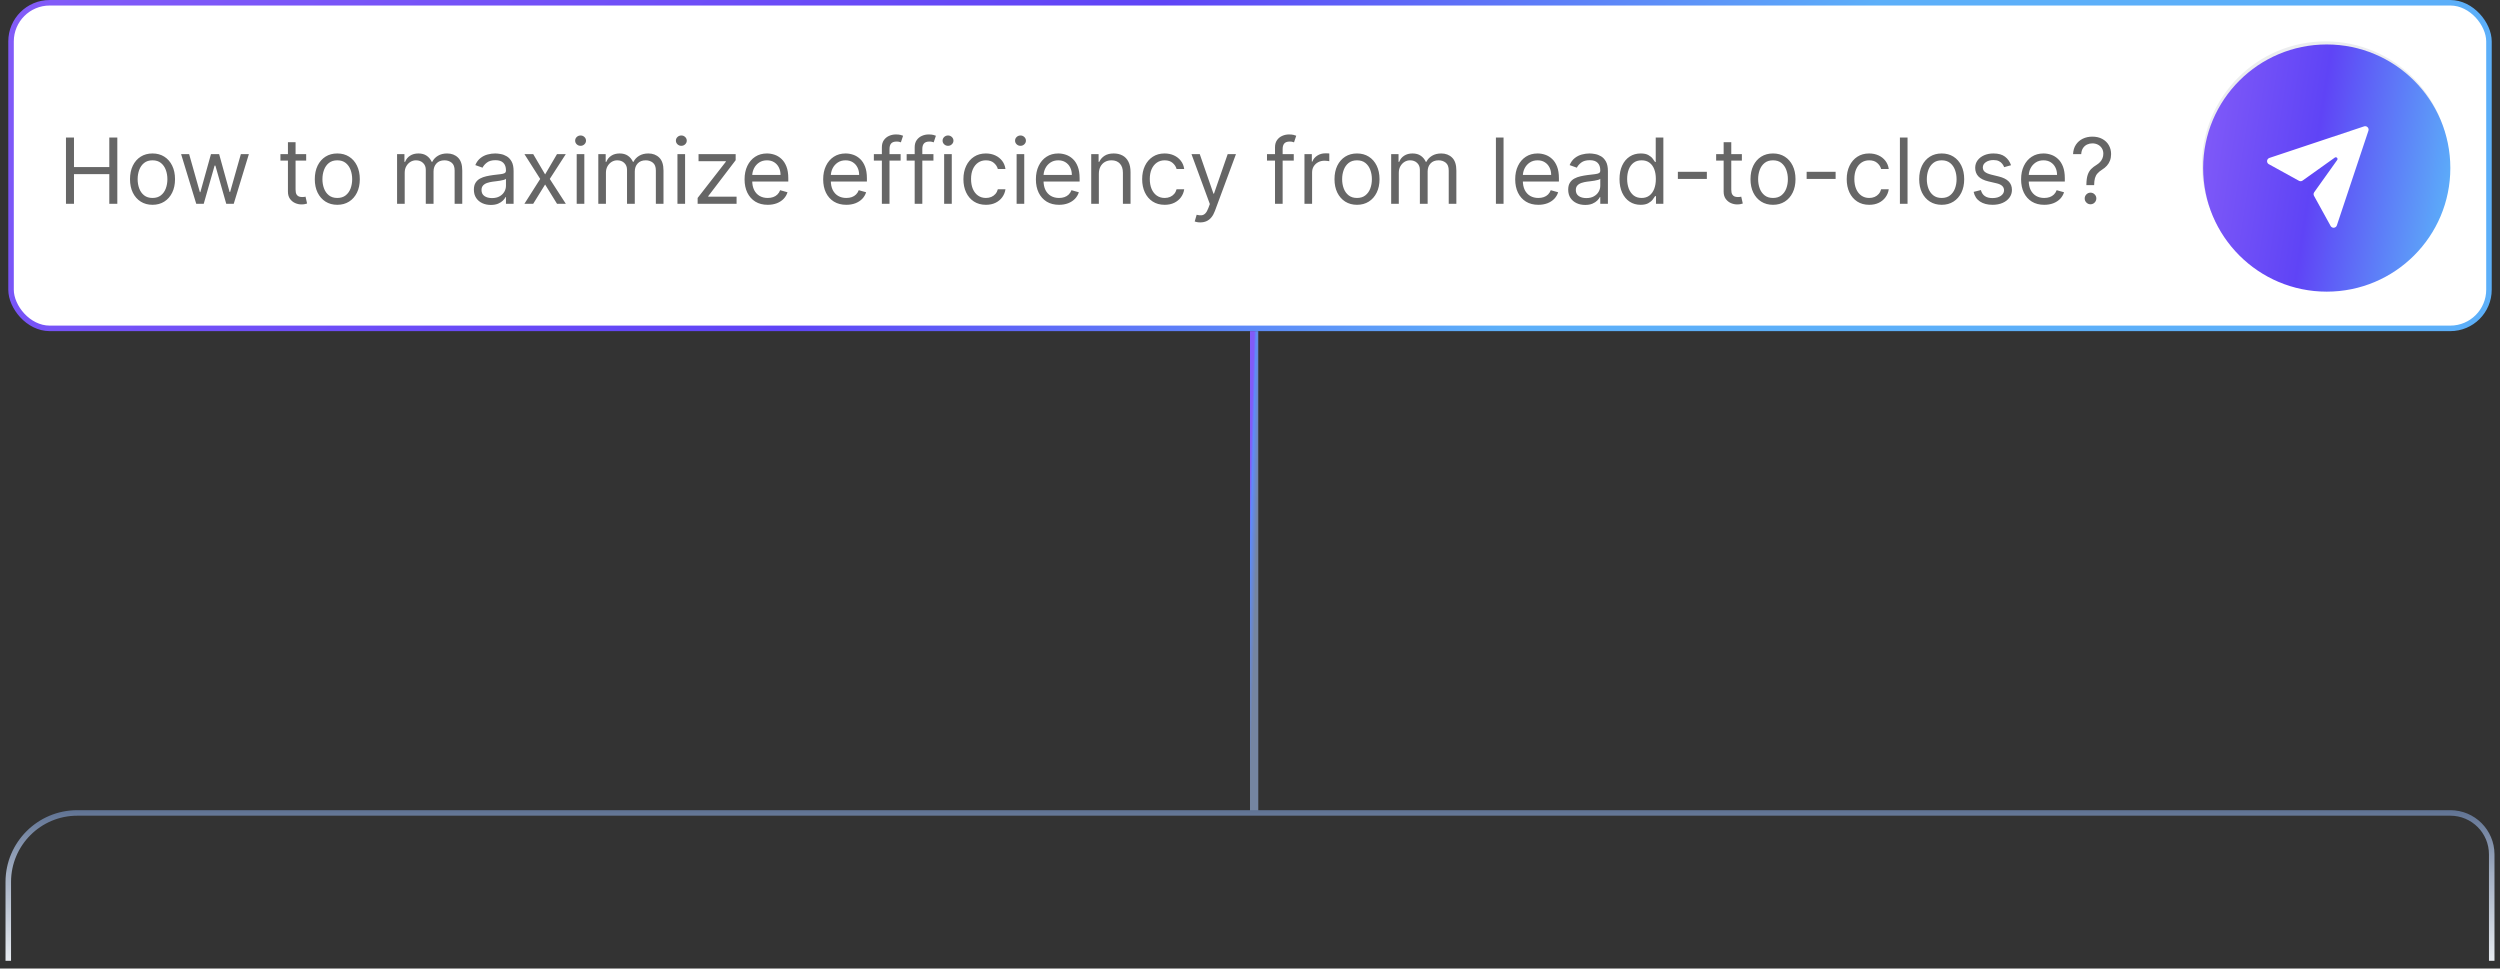 <svg xmlns="http://www.w3.org/2000/svg" width="302" height="117" viewBox="0 0 302 117" fill="none"><rect x="0" y="0" width="302" height="117" fill="#333333" stroke="none"/><rect x="1.334" y="0.334" width="299.333" height="39.333" rx="4.671" fill="white" stroke="url(#paint0_linear_552_1366)" stroke-width="0.667"></rect><path d="M7.969 24.616V16.616H8.938V20.178H13.203V16.616H14.172V24.616H13.203V21.038H8.938V24.616H7.969ZM18.424 24.741C17.882 24.741 17.407 24.612 16.998 24.354C16.592 24.096 16.274 23.735 16.045 23.272C15.818 22.808 15.705 22.267 15.705 21.647C15.705 21.022 15.818 20.476 16.045 20.01C16.274 19.544 16.592 19.182 16.998 18.924C17.407 18.666 17.882 18.538 18.424 18.538C18.965 18.538 19.439 18.666 19.846 18.924C20.255 19.182 20.572 19.544 20.799 20.01C21.028 20.476 21.143 21.022 21.143 21.647C21.143 22.267 21.028 22.808 20.799 23.272C20.572 23.735 20.255 24.096 19.846 24.354C19.439 24.612 18.965 24.741 18.424 24.741ZM18.424 23.913C18.835 23.913 19.174 23.807 19.439 23.596C19.705 23.385 19.902 23.108 20.029 22.764C20.157 22.42 20.221 22.048 20.221 21.647C20.221 21.246 20.157 20.872 20.029 20.526C19.902 20.18 19.705 19.9 19.439 19.686C19.174 19.473 18.835 19.366 18.424 19.366C18.012 19.366 17.674 19.473 17.408 19.686C17.143 19.9 16.946 20.18 16.818 20.526C16.691 20.872 16.627 21.246 16.627 21.647C16.627 22.048 16.691 22.42 16.818 22.764C16.946 23.108 17.143 23.385 17.408 23.596C17.674 23.807 18.012 23.913 18.424 23.913ZM23.705 24.616L21.877 18.616H22.846L24.143 23.209H24.205L25.486 18.616H26.471L27.736 23.194H27.799L29.096 18.616H30.064L28.236 24.616H27.33L26.018 20.006H25.924L24.611 24.616H23.705ZM36.986 18.616V19.397H33.877V18.616H36.986ZM34.783 17.178H35.705V22.897C35.705 23.157 35.743 23.353 35.818 23.483C35.897 23.61 35.995 23.697 36.115 23.741C36.238 23.782 36.367 23.803 36.502 23.803C36.603 23.803 36.687 23.798 36.752 23.788C36.817 23.775 36.869 23.764 36.908 23.756L37.096 24.584C37.033 24.608 36.946 24.631 36.834 24.655C36.722 24.681 36.58 24.694 36.408 24.694C36.148 24.694 35.893 24.638 35.643 24.526C35.395 24.414 35.19 24.243 35.025 24.014C34.864 23.785 34.783 23.496 34.783 23.147V17.178ZM40.746 24.741C40.204 24.741 39.729 24.612 39.32 24.354C38.914 24.096 38.596 23.735 38.367 23.272C38.141 22.808 38.027 22.267 38.027 21.647C38.027 21.022 38.141 20.476 38.367 20.01C38.596 19.544 38.914 19.182 39.32 18.924C39.729 18.666 40.204 18.538 40.746 18.538C41.288 18.538 41.762 18.666 42.168 18.924C42.577 19.182 42.895 19.544 43.121 20.01C43.35 20.476 43.465 21.022 43.465 21.647C43.465 22.267 43.35 22.808 43.121 23.272C42.895 23.735 42.577 24.096 42.168 24.354C41.762 24.612 41.288 24.741 40.746 24.741ZM40.746 23.913C41.158 23.913 41.496 23.807 41.762 23.596C42.027 23.385 42.224 23.108 42.352 22.764C42.479 22.42 42.543 22.048 42.543 21.647C42.543 21.246 42.479 20.872 42.352 20.526C42.224 20.18 42.027 19.9 41.762 19.686C41.496 19.473 41.158 19.366 40.746 19.366C40.335 19.366 39.996 19.473 39.73 19.686C39.465 19.9 39.268 20.18 39.141 20.526C39.013 20.872 38.949 21.246 38.949 21.647C38.949 22.048 39.013 22.42 39.141 22.764C39.268 23.108 39.465 23.385 39.73 23.596C39.996 23.807 40.335 23.913 40.746 23.913ZM47.966 24.616V18.616H48.856V19.553H48.935C49.06 19.233 49.261 18.984 49.54 18.807C49.819 18.627 50.153 18.538 50.544 18.538C50.94 18.538 51.269 18.627 51.532 18.807C51.798 18.984 52.005 19.233 52.153 19.553H52.216C52.37 19.243 52.6 18.997 52.907 18.815C53.215 18.63 53.583 18.538 54.013 18.538C54.549 18.538 54.988 18.706 55.329 19.041C55.67 19.375 55.841 19.894 55.841 20.6V24.616H54.919V20.6C54.919 20.157 54.798 19.841 54.556 19.651C54.313 19.461 54.028 19.366 53.7 19.366C53.278 19.366 52.952 19.493 52.72 19.748C52.488 20.001 52.372 20.322 52.372 20.709V24.616H51.435V20.506C51.435 20.165 51.324 19.89 51.102 19.682C50.881 19.471 50.596 19.366 50.247 19.366C50.008 19.366 49.783 19.43 49.575 19.557C49.37 19.685 49.203 19.862 49.075 20.088C48.95 20.312 48.888 20.572 48.888 20.866V24.616H47.966ZM59.292 24.756C58.912 24.756 58.567 24.685 58.257 24.541C57.947 24.396 57.701 24.186 57.519 23.913C57.336 23.637 57.245 23.303 57.245 22.913C57.245 22.569 57.313 22.29 57.448 22.077C57.584 21.86 57.765 21.691 57.991 21.569C58.218 21.447 58.468 21.355 58.741 21.295C59.017 21.233 59.295 21.183 59.573 21.147C59.938 21.1 60.233 21.065 60.46 21.041C60.689 21.015 60.856 20.973 60.96 20.913C61.067 20.853 61.12 20.748 61.12 20.6V20.569C61.12 20.183 61.015 19.884 60.804 19.67C60.595 19.457 60.279 19.35 59.855 19.35C59.414 19.35 59.069 19.447 58.819 19.639C58.569 19.832 58.394 20.038 58.292 20.256L57.417 19.944C57.573 19.579 57.782 19.295 58.042 19.092C58.305 18.887 58.592 18.743 58.901 18.663C59.214 18.579 59.521 18.538 59.823 18.538C60.016 18.538 60.237 18.561 60.487 18.608C60.74 18.652 60.983 18.745 61.218 18.885C61.455 19.026 61.651 19.238 61.808 19.522C61.964 19.806 62.042 20.186 62.042 20.663V24.616H61.12V23.803H61.073C61.011 23.933 60.907 24.073 60.761 24.221C60.615 24.37 60.421 24.496 60.179 24.6C59.937 24.704 59.641 24.756 59.292 24.756ZM59.433 23.928C59.797 23.928 60.105 23.857 60.355 23.713C60.607 23.57 60.797 23.385 60.925 23.159C61.055 22.932 61.12 22.694 61.12 22.444V21.6C61.081 21.647 60.995 21.69 60.862 21.729C60.732 21.765 60.581 21.798 60.409 21.827C60.24 21.853 60.075 21.876 59.913 21.897C59.754 21.915 59.625 21.931 59.526 21.944C59.287 21.975 59.063 22.026 58.855 22.096C58.649 22.164 58.482 22.267 58.355 22.405C58.23 22.54 58.167 22.725 58.167 22.959C58.167 23.28 58.285 23.522 58.523 23.686C58.762 23.848 59.065 23.928 59.433 23.928ZM64.412 18.616L65.85 21.069L67.287 18.616H68.35L66.412 21.616L68.35 24.616H67.287L65.85 22.288L64.412 24.616H63.35L65.256 21.616L63.35 18.616H64.412ZM69.665 24.616V18.616H70.587V24.616H69.665ZM70.134 17.616C69.954 17.616 69.799 17.555 69.669 17.432C69.541 17.31 69.478 17.163 69.478 16.991C69.478 16.819 69.541 16.672 69.669 16.549C69.799 16.427 69.954 16.366 70.134 16.366C70.314 16.366 70.467 16.427 70.595 16.549C70.725 16.672 70.79 16.819 70.79 16.991C70.79 17.163 70.725 17.31 70.595 17.432C70.467 17.555 70.314 17.616 70.134 17.616ZM72.275 24.616V18.616H73.166V19.553H73.244C73.369 19.233 73.571 18.984 73.85 18.807C74.128 18.627 74.463 18.538 74.853 18.538C75.249 18.538 75.579 18.627 75.842 18.807C76.107 18.984 76.314 19.233 76.463 19.553H76.525C76.679 19.243 76.909 18.997 77.217 18.815C77.524 18.63 77.893 18.538 78.322 18.538C78.859 18.538 79.297 18.706 79.639 19.041C79.98 19.375 80.15 19.894 80.15 20.6V24.616H79.228V20.6C79.228 20.157 79.107 19.841 78.865 19.651C78.623 19.461 78.338 19.366 78.01 19.366C77.588 19.366 77.261 19.493 77.029 19.748C76.797 20.001 76.682 20.322 76.682 20.709V24.616H75.744V20.506C75.744 20.165 75.633 19.89 75.412 19.682C75.191 19.471 74.906 19.366 74.557 19.366C74.317 19.366 74.093 19.43 73.885 19.557C73.679 19.685 73.512 19.862 73.385 20.088C73.26 20.312 73.197 20.572 73.197 20.866V24.616H72.275ZM81.836 24.616V18.616H82.758V24.616H81.836ZM82.305 17.616C82.125 17.616 81.97 17.555 81.84 17.432C81.712 17.31 81.648 17.163 81.648 16.991C81.648 16.819 81.712 16.672 81.84 16.549C81.97 16.427 82.125 16.366 82.305 16.366C82.484 16.366 82.638 16.427 82.766 16.549C82.896 16.672 82.961 16.819 82.961 16.991C82.961 17.163 82.896 17.31 82.766 17.432C82.638 17.555 82.484 17.616 82.305 17.616ZM84.274 24.616V23.913L87.681 19.538V19.475H84.384V18.616H88.868V19.35L85.556 23.694V23.756H88.978V24.616H84.274ZM92.741 24.741C92.163 24.741 91.664 24.613 91.245 24.358C90.829 24.1 90.507 23.741 90.28 23.28C90.056 22.816 89.944 22.277 89.944 21.663C89.944 21.048 90.056 20.506 90.28 20.038C90.507 19.566 90.822 19.199 91.226 18.936C91.632 18.67 92.106 18.538 92.647 18.538C92.96 18.538 93.269 18.59 93.573 18.694C93.878 18.798 94.155 18.967 94.405 19.202C94.655 19.433 94.855 19.741 95.003 20.123C95.151 20.506 95.226 20.978 95.226 21.538V21.928H90.601V21.131H94.288C94.288 20.793 94.22 20.491 94.085 20.225C93.952 19.959 93.762 19.75 93.515 19.596C93.27 19.442 92.981 19.366 92.647 19.366C92.28 19.366 91.963 19.457 91.694 19.639C91.429 19.819 91.224 20.053 91.081 20.342C90.938 20.631 90.866 20.941 90.866 21.272V21.803C90.866 22.256 90.944 22.64 91.101 22.956C91.259 23.268 91.48 23.506 91.761 23.67C92.042 23.832 92.369 23.913 92.741 23.913C92.983 23.913 93.202 23.879 93.397 23.811C93.595 23.741 93.766 23.637 93.909 23.498C94.052 23.358 94.163 23.183 94.241 22.975L95.132 23.225C95.038 23.527 94.88 23.793 94.659 24.022C94.438 24.248 94.164 24.426 93.839 24.553C93.513 24.678 93.147 24.741 92.741 24.741ZM102.237 24.741C101.659 24.741 101.16 24.613 100.741 24.358C100.325 24.1 100.003 23.741 99.776 23.28C99.552 22.816 99.44 22.277 99.44 21.663C99.44 21.048 99.552 20.506 99.776 20.038C100.003 19.566 100.318 19.199 100.722 18.936C101.128 18.67 101.602 18.538 102.144 18.538C102.456 18.538 102.765 18.59 103.069 18.694C103.374 18.798 103.651 18.967 103.901 19.202C104.151 19.433 104.351 19.741 104.499 20.123C104.647 20.506 104.722 20.978 104.722 21.538V21.928H100.097V21.131H103.784C103.784 20.793 103.716 20.491 103.581 20.225C103.448 19.959 103.258 19.75 103.011 19.596C102.766 19.442 102.477 19.366 102.144 19.366C101.776 19.366 101.459 19.457 101.19 19.639C100.925 19.819 100.72 20.053 100.577 20.342C100.434 20.631 100.362 20.941 100.362 21.272V21.803C100.362 22.256 100.44 22.64 100.597 22.956C100.756 23.268 100.976 23.506 101.257 23.67C101.538 23.832 101.865 23.913 102.237 23.913C102.479 23.913 102.698 23.879 102.894 23.811C103.091 23.741 103.262 23.637 103.405 23.498C103.549 23.358 103.659 23.183 103.737 22.975L104.628 23.225C104.534 23.527 104.377 23.793 104.155 24.022C103.934 24.248 103.66 24.426 103.335 24.553C103.009 24.678 102.644 24.741 102.237 24.741ZM108.796 18.616V19.397H105.562V18.616H108.796ZM106.53 24.616V17.788C106.53 17.444 106.611 17.157 106.772 16.928C106.934 16.699 107.144 16.527 107.401 16.413C107.659 16.298 107.931 16.241 108.218 16.241C108.444 16.241 108.629 16.259 108.772 16.295C108.916 16.332 109.022 16.366 109.093 16.397L108.827 17.194C108.78 17.178 108.715 17.159 108.632 17.135C108.551 17.112 108.444 17.1 108.312 17.1C108.007 17.1 107.787 17.177 107.651 17.331C107.519 17.484 107.452 17.709 107.452 18.006V24.616H106.53ZM112.76 18.616V19.397H109.525V18.616H112.76ZM110.494 24.616V17.788C110.494 17.444 110.575 17.157 110.736 16.928C110.898 16.699 111.107 16.527 111.365 16.413C111.623 16.298 111.895 16.241 112.182 16.241C112.408 16.241 112.593 16.259 112.736 16.295C112.88 16.332 112.986 16.366 113.057 16.397L112.791 17.194C112.744 17.178 112.679 17.159 112.596 17.135C112.515 17.112 112.408 17.1 112.275 17.1C111.971 17.1 111.751 17.177 111.615 17.331C111.482 17.484 111.416 17.709 111.416 18.006V24.616H110.494ZM114.052 24.616V18.616H114.974V24.616H114.052ZM114.521 17.616C114.341 17.616 114.186 17.555 114.056 17.432C113.928 17.31 113.864 17.163 113.864 16.991C113.864 16.819 113.928 16.672 114.056 16.549C114.186 16.427 114.341 16.366 114.521 16.366C114.7 16.366 114.854 16.427 114.981 16.549C115.112 16.672 115.177 16.819 115.177 16.991C115.177 17.163 115.112 17.31 114.981 17.432C114.854 17.555 114.7 17.616 114.521 17.616ZM119.1 24.741C118.537 24.741 118.053 24.608 117.646 24.342C117.24 24.077 116.928 23.711 116.709 23.245C116.49 22.779 116.381 22.246 116.381 21.647C116.381 21.038 116.493 20.5 116.717 20.034C116.943 19.565 117.258 19.199 117.662 18.936C118.068 18.67 118.542 18.538 119.084 18.538C119.506 18.538 119.886 18.616 120.225 18.772C120.563 18.928 120.84 19.147 121.057 19.428C121.273 19.709 121.407 20.038 121.459 20.413H120.537C120.467 20.139 120.311 19.897 120.068 19.686C119.829 19.473 119.506 19.366 119.1 19.366C118.74 19.366 118.425 19.459 118.154 19.647C117.886 19.832 117.676 20.094 117.525 20.432C117.377 20.768 117.303 21.163 117.303 21.616C117.303 22.079 117.376 22.483 117.521 22.827C117.67 23.17 117.878 23.437 118.146 23.627C118.417 23.817 118.735 23.913 119.1 23.913C119.339 23.913 119.557 23.871 119.752 23.788C119.947 23.704 120.113 23.584 120.248 23.428C120.383 23.272 120.48 23.084 120.537 22.866H121.459C121.407 23.22 121.278 23.539 121.072 23.823C120.869 24.104 120.6 24.328 120.264 24.495C119.93 24.659 119.542 24.741 119.1 24.741ZM122.807 24.616V18.616H123.729V24.616H122.807ZM123.275 17.616C123.096 17.616 122.941 17.555 122.811 17.432C122.683 17.31 122.619 17.163 122.619 16.991C122.619 16.819 122.683 16.672 122.811 16.549C122.941 16.427 123.096 16.366 123.275 16.366C123.455 16.366 123.609 16.427 123.736 16.549C123.867 16.672 123.932 16.819 123.932 16.991C123.932 17.163 123.867 17.31 123.736 17.432C123.609 17.555 123.455 17.616 123.275 17.616ZM127.933 24.741C127.354 24.741 126.856 24.613 126.437 24.358C126.02 24.1 125.698 23.741 125.472 23.28C125.248 22.816 125.136 22.277 125.136 21.663C125.136 21.048 125.248 20.506 125.472 20.038C125.698 19.566 126.013 19.199 126.417 18.936C126.823 18.67 127.297 18.538 127.839 18.538C128.151 18.538 128.46 18.59 128.765 18.694C129.069 18.798 129.347 18.967 129.597 19.202C129.847 19.433 130.046 19.741 130.194 20.123C130.343 20.506 130.417 20.978 130.417 21.538V21.928H125.792V21.131H129.479C129.479 20.793 129.412 20.491 129.276 20.225C129.144 19.959 128.953 19.75 128.706 19.596C128.461 19.442 128.172 19.366 127.839 19.366C127.472 19.366 127.154 19.457 126.886 19.639C126.62 19.819 126.416 20.053 126.272 20.342C126.129 20.631 126.058 20.941 126.058 21.272V21.803C126.058 22.256 126.136 22.64 126.292 22.956C126.451 23.268 126.671 23.506 126.952 23.67C127.233 23.832 127.56 23.913 127.933 23.913C128.175 23.913 128.394 23.879 128.589 23.811C128.787 23.741 128.957 23.637 129.101 23.498C129.244 23.358 129.354 23.183 129.433 22.975L130.323 23.225C130.229 23.527 130.072 23.793 129.851 24.022C129.629 24.248 129.356 24.426 129.03 24.553C128.705 24.678 128.339 24.741 127.933 24.741ZM132.741 21.006V24.616H131.819V18.616H132.71V19.553H132.788C132.929 19.248 133.142 19.004 133.429 18.819C133.715 18.631 134.085 18.538 134.538 18.538C134.944 18.538 135.3 18.621 135.604 18.788C135.909 18.952 136.146 19.202 136.315 19.538C136.485 19.871 136.569 20.293 136.569 20.803V24.616H135.647V20.866C135.647 20.394 135.525 20.027 135.28 19.764C135.035 19.498 134.7 19.366 134.272 19.366C133.978 19.366 133.715 19.43 133.483 19.557C133.254 19.685 133.073 19.871 132.94 20.116C132.808 20.36 132.741 20.657 132.741 21.006ZM140.691 24.741C140.129 24.741 139.645 24.608 139.238 24.342C138.832 24.077 138.52 23.711 138.301 23.245C138.082 22.779 137.973 22.246 137.973 21.647C137.973 21.038 138.085 20.5 138.309 20.034C138.535 19.565 138.85 19.199 139.254 18.936C139.66 18.67 140.134 18.538 140.676 18.538C141.098 18.538 141.478 18.616 141.816 18.772C142.155 18.928 142.432 19.147 142.648 19.428C142.865 19.709 142.999 20.038 143.051 20.413H142.129C142.059 20.139 141.902 19.897 141.66 19.686C141.421 19.473 141.098 19.366 140.691 19.366C140.332 19.366 140.017 19.459 139.746 19.647C139.478 19.832 139.268 20.094 139.117 20.432C138.969 20.768 138.895 21.163 138.895 21.616C138.895 22.079 138.967 22.483 139.113 22.827C139.262 23.17 139.47 23.437 139.738 23.627C140.009 23.817 140.327 23.913 140.691 23.913C140.931 23.913 141.148 23.871 141.344 23.788C141.539 23.704 141.704 23.584 141.84 23.428C141.975 23.272 142.072 23.084 142.129 22.866H143.051C142.999 23.22 142.87 23.539 142.664 23.823C142.461 24.104 142.191 24.328 141.855 24.495C141.522 24.659 141.134 24.741 140.691 24.741ZM144.992 26.866C144.836 26.866 144.697 26.853 144.574 26.827C144.452 26.803 144.367 26.78 144.32 26.756L144.555 25.944C144.779 26.001 144.977 26.022 145.148 26.006C145.32 25.991 145.473 25.914 145.605 25.776C145.741 25.64 145.865 25.42 145.977 25.116L146.148 24.647L143.93 18.616H144.93L146.586 23.397H146.648L148.305 18.616H149.305L146.758 25.491C146.643 25.801 146.501 26.057 146.332 26.26C146.163 26.466 145.966 26.618 145.742 26.717C145.521 26.816 145.271 26.866 144.992 26.866ZM156.287 18.616V19.397H153.053V18.616H156.287ZM154.021 24.616V17.788C154.021 17.444 154.102 17.157 154.264 16.928C154.425 16.699 154.635 16.527 154.893 16.413C155.15 16.298 155.423 16.241 155.709 16.241C155.936 16.241 156.12 16.259 156.264 16.295C156.407 16.332 156.514 16.366 156.584 16.397L156.318 17.194C156.271 17.178 156.206 17.159 156.123 17.135C156.042 17.112 155.936 17.1 155.803 17.1C155.498 17.1 155.278 17.177 155.143 17.331C155.01 17.484 154.943 17.709 154.943 18.006V24.616H154.021ZM157.579 24.616V18.616H158.47V19.522H158.532C158.642 19.225 158.84 18.984 159.126 18.799C159.412 18.614 159.735 18.522 160.095 18.522C160.162 18.522 160.247 18.523 160.349 18.526C160.45 18.529 160.527 18.532 160.579 18.538V19.475C160.548 19.467 160.476 19.456 160.364 19.44C160.255 19.422 160.139 19.413 160.017 19.413C159.725 19.413 159.465 19.474 159.235 19.596C159.009 19.716 158.829 19.883 158.696 20.096C158.566 20.307 158.501 20.548 158.501 20.819V24.616H157.579ZM163.927 24.741C163.385 24.741 162.91 24.612 162.501 24.354C162.095 24.096 161.777 23.735 161.548 23.272C161.321 22.808 161.208 22.267 161.208 21.647C161.208 21.022 161.321 20.476 161.548 20.01C161.777 19.544 162.095 19.182 162.501 18.924C162.91 18.666 163.385 18.538 163.927 18.538C164.468 18.538 164.942 18.666 165.349 18.924C165.757 19.182 166.075 19.544 166.302 20.01C166.531 20.476 166.646 21.022 166.646 21.647C166.646 22.267 166.531 22.808 166.302 23.272C166.075 23.735 165.757 24.096 165.349 24.354C164.942 24.612 164.468 24.741 163.927 24.741ZM163.927 23.913C164.338 23.913 164.677 23.807 164.942 23.596C165.208 23.385 165.405 23.108 165.532 22.764C165.66 22.42 165.724 22.048 165.724 21.647C165.724 21.246 165.66 20.872 165.532 20.526C165.405 20.18 165.208 19.9 164.942 19.686C164.677 19.473 164.338 19.366 163.927 19.366C163.515 19.366 163.177 19.473 162.911 19.686C162.646 19.9 162.449 20.18 162.321 20.526C162.194 20.872 162.13 21.246 162.13 21.647C162.13 22.048 162.194 22.42 162.321 22.764C162.449 23.108 162.646 23.385 162.911 23.596C163.177 23.807 163.515 23.913 163.927 23.913ZM168.053 24.616V18.616H168.943V19.553H169.021C169.146 19.233 169.348 18.984 169.627 18.807C169.906 18.627 170.24 18.538 170.631 18.538C171.027 18.538 171.356 18.627 171.619 18.807C171.885 18.984 172.092 19.233 172.24 19.553H172.303C172.456 19.243 172.687 18.997 172.994 18.815C173.301 18.63 173.67 18.538 174.1 18.538C174.636 18.538 175.075 18.706 175.416 19.041C175.757 19.375 175.928 19.894 175.928 20.6V24.616H175.006V20.6C175.006 20.157 174.885 19.841 174.643 19.651C174.4 19.461 174.115 19.366 173.787 19.366C173.365 19.366 173.038 19.493 172.807 19.748C172.575 20.001 172.459 20.322 172.459 20.709V24.616H171.521V20.506C171.521 20.165 171.411 19.89 171.189 19.682C170.968 19.471 170.683 19.366 170.334 19.366C170.094 19.366 169.87 19.43 169.662 19.557C169.456 19.685 169.29 19.862 169.162 20.088C169.037 20.312 168.975 20.572 168.975 20.866V24.616H168.053ZM181.629 16.616V24.616H180.707V16.616H181.629ZM185.833 24.741C185.255 24.741 184.756 24.613 184.337 24.358C183.92 24.1 183.599 23.741 183.372 23.28C183.148 22.816 183.036 22.277 183.036 21.663C183.036 21.048 183.148 20.506 183.372 20.038C183.599 19.566 183.914 19.199 184.317 18.936C184.724 18.67 185.198 18.538 185.739 18.538C186.052 18.538 186.36 18.59 186.665 18.694C186.97 18.798 187.247 18.967 187.497 19.202C187.747 19.433 187.946 19.741 188.095 20.123C188.243 20.506 188.317 20.978 188.317 21.538V21.928H183.692V21.131H187.38C187.38 20.793 187.312 20.491 187.177 20.225C187.044 19.959 186.854 19.75 186.606 19.596C186.362 19.442 186.073 19.366 185.739 19.366C185.372 19.366 185.054 19.457 184.786 19.639C184.521 19.819 184.316 20.053 184.173 20.342C184.03 20.631 183.958 20.941 183.958 21.272V21.803C183.958 22.256 184.036 22.64 184.192 22.956C184.351 23.268 184.571 23.506 184.853 23.67C185.134 23.832 185.461 23.913 185.833 23.913C186.075 23.913 186.294 23.879 186.489 23.811C186.687 23.741 186.858 23.637 187.001 23.498C187.144 23.358 187.255 23.183 187.333 22.975L188.224 23.225C188.13 23.527 187.972 23.793 187.751 24.022C187.53 24.248 187.256 24.426 186.931 24.553C186.605 24.678 186.239 24.741 185.833 24.741ZM191.485 24.756C191.105 24.756 190.76 24.685 190.45 24.541C190.14 24.396 189.894 24.186 189.712 23.913C189.53 23.637 189.438 23.303 189.438 22.913C189.438 22.569 189.506 22.29 189.642 22.077C189.777 21.86 189.958 21.691 190.185 21.569C190.411 21.447 190.661 21.355 190.935 21.295C191.211 21.233 191.488 21.183 191.767 21.147C192.131 21.1 192.427 21.065 192.653 21.041C192.882 21.015 193.049 20.973 193.153 20.913C193.26 20.853 193.313 20.748 193.313 20.6V20.569C193.313 20.183 193.208 19.884 192.997 19.67C192.789 19.457 192.472 19.35 192.048 19.35C191.608 19.35 191.263 19.447 191.013 19.639C190.763 19.832 190.587 20.038 190.485 20.256L189.61 19.944C189.767 19.579 189.975 19.295 190.235 19.092C190.498 18.887 190.785 18.743 191.095 18.663C191.407 18.579 191.715 18.538 192.017 18.538C192.209 18.538 192.431 18.561 192.681 18.608C192.933 18.652 193.177 18.745 193.411 18.885C193.648 19.026 193.845 19.238 194.001 19.522C194.157 19.806 194.235 20.186 194.235 20.663V24.616H193.313V23.803H193.267C193.204 23.933 193.1 24.073 192.954 24.221C192.808 24.37 192.614 24.496 192.372 24.6C192.13 24.704 191.834 24.756 191.485 24.756ZM191.626 23.928C191.991 23.928 192.298 23.857 192.548 23.713C192.8 23.57 192.991 23.385 193.118 23.159C193.248 22.932 193.313 22.694 193.313 22.444V21.6C193.274 21.647 193.188 21.69 193.056 21.729C192.925 21.765 192.774 21.798 192.603 21.827C192.433 21.853 192.268 21.876 192.106 21.897C191.948 21.915 191.819 21.931 191.72 21.944C191.48 21.975 191.256 22.026 191.048 22.096C190.842 22.164 190.675 22.267 190.548 22.405C190.423 22.54 190.36 22.725 190.36 22.959C190.36 23.28 190.479 23.522 190.716 23.686C190.955 23.848 191.259 23.928 191.626 23.928ZM198.184 24.741C197.684 24.741 197.242 24.614 196.859 24.362C196.477 24.107 196.177 23.747 195.961 23.284C195.745 22.817 195.637 22.267 195.637 21.631C195.637 21.001 195.745 20.454 195.961 19.991C196.177 19.527 196.478 19.169 196.863 18.916C197.249 18.664 197.694 18.538 198.199 18.538C198.59 18.538 198.898 18.603 199.125 18.733C199.354 18.86 199.529 19.006 199.648 19.17C199.771 19.332 199.866 19.465 199.934 19.569H200.012V16.616H200.934V24.616H200.043V23.694H199.934C199.866 23.803 199.77 23.941 199.645 24.108C199.52 24.272 199.341 24.419 199.109 24.549C198.878 24.677 198.569 24.741 198.184 24.741ZM198.309 23.913C198.678 23.913 198.991 23.816 199.246 23.623C199.501 23.428 199.695 23.159 199.828 22.815C199.961 22.469 200.027 22.069 200.027 21.616C200.027 21.168 199.962 20.776 199.832 20.44C199.702 20.101 199.509 19.838 199.254 19.651C198.999 19.461 198.684 19.366 198.309 19.366C197.918 19.366 197.592 19.466 197.332 19.666C197.074 19.864 196.88 20.134 196.75 20.475C196.622 20.814 196.559 21.194 196.559 21.616C196.559 22.043 196.624 22.431 196.754 22.78C196.887 23.126 197.082 23.402 197.34 23.608C197.6 23.811 197.923 23.913 198.309 23.913ZM206.188 20.756V21.616H202.687V20.756H206.188ZM210.419 18.616V19.397H207.31V18.616H210.419ZM208.216 17.178H209.138V22.897C209.138 23.157 209.175 23.353 209.251 23.483C209.329 23.61 209.428 23.697 209.548 23.741C209.67 23.782 209.799 23.803 209.935 23.803C210.036 23.803 210.119 23.798 210.185 23.788C210.25 23.775 210.302 23.764 210.341 23.756L210.528 24.584C210.466 24.608 210.379 24.631 210.267 24.655C210.155 24.681 210.013 24.694 209.841 24.694C209.58 24.694 209.325 24.638 209.075 24.526C208.828 24.414 208.622 24.243 208.458 24.014C208.297 23.785 208.216 23.496 208.216 23.147V17.178ZM214.179 24.741C213.637 24.741 213.162 24.612 212.753 24.354C212.347 24.096 212.029 23.735 211.8 23.272C211.573 22.808 211.46 22.267 211.46 21.647C211.46 21.022 211.573 20.476 211.8 20.01C212.029 19.544 212.347 19.182 212.753 18.924C213.162 18.666 213.637 18.538 214.179 18.538C214.72 18.538 215.194 18.666 215.601 18.924C216.009 19.182 216.327 19.544 216.554 20.01C216.783 20.476 216.897 21.022 216.897 21.647C216.897 22.267 216.783 22.808 216.554 23.272C216.327 23.735 216.009 24.096 215.601 24.354C215.194 24.612 214.72 24.741 214.179 24.741ZM214.179 23.913C214.59 23.913 214.929 23.807 215.194 23.596C215.46 23.385 215.657 23.108 215.784 22.764C215.912 22.42 215.976 22.048 215.976 21.647C215.976 21.246 215.912 20.872 215.784 20.526C215.657 20.18 215.46 19.9 215.194 19.686C214.929 19.473 214.59 19.366 214.179 19.366C213.767 19.366 213.429 19.473 213.163 19.686C212.897 19.9 212.701 20.18 212.573 20.526C212.446 20.872 212.382 21.246 212.382 21.647C212.382 22.048 212.446 22.42 212.573 22.764C212.701 23.108 212.897 23.385 213.163 23.596C213.429 23.807 213.767 23.913 214.179 23.913ZM221.742 20.756V21.616H218.242V20.756H221.742ZM225.802 24.741C225.239 24.741 224.755 24.608 224.349 24.342C223.942 24.077 223.63 23.711 223.411 23.245C223.192 22.779 223.083 22.246 223.083 21.647C223.083 21.038 223.195 20.5 223.419 20.034C223.646 19.565 223.961 19.199 224.364 18.936C224.771 18.67 225.244 18.538 225.786 18.538C226.208 18.538 226.588 18.616 226.927 18.772C227.265 18.928 227.543 19.147 227.759 19.428C227.975 19.709 228.109 20.038 228.161 20.413H227.239C227.169 20.139 227.013 19.897 226.771 19.686C226.531 19.473 226.208 19.366 225.802 19.366C225.442 19.366 225.127 19.459 224.856 19.647C224.588 19.832 224.379 20.094 224.228 20.432C224.079 20.768 224.005 21.163 224.005 21.616C224.005 22.079 224.078 22.483 224.224 22.827C224.372 23.17 224.58 23.437 224.849 23.627C225.119 23.817 225.437 23.913 225.802 23.913C226.041 23.913 226.259 23.871 226.454 23.788C226.649 23.704 226.815 23.584 226.95 23.428C227.086 23.272 227.182 23.084 227.239 22.866H228.161C228.109 23.22 227.98 23.539 227.774 23.823C227.571 24.104 227.302 24.328 226.966 24.495C226.632 24.659 226.244 24.741 225.802 24.741ZM230.431 16.616V24.616H229.509V16.616H230.431ZM234.557 24.741C234.015 24.741 233.54 24.612 233.131 24.354C232.725 24.096 232.407 23.735 232.178 23.272C231.951 22.808 231.838 22.267 231.838 21.647C231.838 21.022 231.951 20.476 232.178 20.01C232.407 19.544 232.725 19.182 233.131 18.924C233.54 18.666 234.015 18.538 234.557 18.538C235.098 18.538 235.572 18.666 235.979 18.924C236.387 19.182 236.705 19.544 236.932 20.01C237.161 20.476 237.275 21.022 237.275 21.647C237.275 22.267 237.161 22.808 236.932 23.272C236.705 23.735 236.387 24.096 235.979 24.354C235.572 24.612 235.098 24.741 234.557 24.741ZM234.557 23.913C234.968 23.913 235.307 23.807 235.572 23.596C235.838 23.385 236.035 23.108 236.162 22.764C236.29 22.42 236.354 22.048 236.354 21.647C236.354 21.246 236.29 20.872 236.162 20.526C236.035 20.18 235.838 19.9 235.572 19.686C235.307 19.473 234.968 19.366 234.557 19.366C234.145 19.366 233.807 19.473 233.541 19.686C233.275 19.9 233.079 20.18 232.951 20.526C232.824 20.872 232.76 21.246 232.76 21.647C232.76 22.048 232.824 22.42 232.951 22.764C233.079 23.108 233.275 23.385 233.541 23.596C233.807 23.807 234.145 23.913 234.557 23.913ZM242.933 19.959L242.104 20.194C242.052 20.056 241.976 19.922 241.874 19.791C241.775 19.659 241.64 19.549 241.468 19.463C241.296 19.377 241.076 19.334 240.808 19.334C240.44 19.334 240.134 19.419 239.89 19.588C239.647 19.755 239.526 19.967 239.526 20.225C239.526 20.454 239.61 20.635 239.776 20.768C239.943 20.901 240.203 21.012 240.558 21.1L241.448 21.319C241.985 21.449 242.384 21.648 242.647 21.916C242.91 22.182 243.042 22.525 243.042 22.944C243.042 23.288 242.943 23.595 242.745 23.866C242.55 24.137 242.276 24.35 241.925 24.506C241.573 24.663 241.164 24.741 240.698 24.741C240.086 24.741 239.58 24.608 239.179 24.342C238.778 24.077 238.524 23.689 238.417 23.178L239.292 22.959C239.375 23.282 239.533 23.525 239.765 23.686C239.999 23.848 240.305 23.928 240.683 23.928C241.112 23.928 241.453 23.837 241.706 23.655C241.961 23.47 242.089 23.248 242.089 22.991C242.089 22.782 242.016 22.608 241.87 22.467C241.724 22.324 241.5 22.217 241.198 22.147L240.198 21.913C239.649 21.782 239.245 21.581 238.987 21.307C238.732 21.031 238.604 20.686 238.604 20.272C238.604 19.933 238.7 19.634 238.89 19.373C239.082 19.113 239.344 18.909 239.675 18.76C240.008 18.612 240.386 18.538 240.808 18.538C241.401 18.538 241.868 18.668 242.206 18.928C242.547 19.189 242.789 19.532 242.933 19.959ZM246.945 24.741C246.367 24.741 245.868 24.613 245.449 24.358C245.033 24.1 244.711 23.741 244.484 23.28C244.26 22.816 244.148 22.277 244.148 21.663C244.148 21.048 244.26 20.506 244.484 20.038C244.711 19.566 245.026 19.199 245.43 18.936C245.836 18.67 246.31 18.538 246.852 18.538C247.164 18.538 247.473 18.59 247.777 18.694C248.082 18.798 248.359 18.967 248.609 19.202C248.859 19.433 249.059 19.741 249.207 20.123C249.355 20.506 249.43 20.978 249.43 21.538V21.928H244.805V21.131H248.492C248.492 20.793 248.424 20.491 248.289 20.225C248.156 19.959 247.966 19.75 247.719 19.596C247.474 19.442 247.185 19.366 246.852 19.366C246.484 19.366 246.167 19.457 245.898 19.639C245.633 19.819 245.428 20.053 245.285 20.342C245.142 20.631 245.07 20.941 245.07 21.272V21.803C245.07 22.256 245.148 22.64 245.305 22.956C245.464 23.268 245.684 23.506 245.965 23.67C246.246 23.832 246.573 23.913 246.945 23.913C247.188 23.913 247.406 23.879 247.602 23.811C247.799 23.741 247.97 23.637 248.113 23.498C248.257 23.358 248.367 23.183 248.445 22.975L249.336 23.225C249.242 23.527 249.085 23.793 248.863 24.022C248.642 24.248 248.368 24.426 248.043 24.553C247.717 24.678 247.352 24.741 246.945 24.741ZM252.035 22.366V22.319C252.04 21.822 252.092 21.426 252.191 21.131C252.29 20.837 252.431 20.599 252.613 20.416C252.796 20.234 253.014 20.066 253.27 19.913C253.423 19.819 253.561 19.708 253.684 19.581C253.806 19.45 253.902 19.301 253.973 19.131C254.046 18.962 254.082 18.775 254.082 18.569C254.082 18.314 254.022 18.092 253.902 17.905C253.783 17.717 253.622 17.573 253.422 17.471C253.221 17.37 252.999 17.319 252.754 17.319C252.54 17.319 252.335 17.363 252.137 17.452C251.939 17.54 251.773 17.68 251.641 17.87C251.508 18.06 251.431 18.308 251.41 18.616H250.426C250.447 18.173 250.561 17.794 250.77 17.479C250.98 17.164 251.258 16.923 251.602 16.756C251.948 16.59 252.332 16.506 252.754 16.506C253.212 16.506 253.611 16.598 253.949 16.78C254.29 16.962 254.553 17.212 254.738 17.53C254.926 17.848 255.02 18.209 255.02 18.616C255.02 18.902 254.975 19.161 254.887 19.393C254.801 19.625 254.676 19.832 254.512 20.014C254.35 20.197 254.155 20.358 253.926 20.498C253.697 20.642 253.513 20.793 253.375 20.952C253.237 21.108 253.137 21.294 253.074 21.51C253.012 21.726 252.978 21.996 252.973 22.319V22.366H252.035ZM252.535 24.678C252.342 24.678 252.177 24.609 252.039 24.471C251.901 24.333 251.832 24.168 251.832 23.975C251.832 23.782 251.901 23.617 252.039 23.479C252.177 23.341 252.342 23.272 252.535 23.272C252.728 23.272 252.893 23.341 253.031 23.479C253.169 23.617 253.238 23.782 253.238 23.975C253.238 24.103 253.206 24.22 253.141 24.327C253.078 24.433 252.993 24.519 252.887 24.584C252.783 24.647 252.665 24.678 252.535 24.678Z" fill="#666666"></path><path d="M295.487 19.93C295.487 27.97 288.97 34.487 280.93 34.487C272.891 34.487 266.373 27.97 266.373 19.93C266.373 11.891 272.891 5.373 280.93 5.373C288.97 5.373 295.487 11.891 295.487 19.93Z" stroke="#ECEDEF" stroke-width="0.747"></path><ellipse cx="281.07" cy="20.301" rx="14.93" ry="14.93" fill="url(#paint1_linear_552_1366)"></ellipse><g clip-path="url(#clip0_552_1366)"><path d="M274.144 19.078C274.07 19.103 274.005 19.148 273.956 19.207C273.906 19.267 273.875 19.34 273.864 19.417C273.854 19.494 273.865 19.572 273.897 19.643C273.929 19.713 273.98 19.774 274.045 19.817L277.713 21.839C277.781 21.876 277.858 21.894 277.936 21.889C278.014 21.885 278.089 21.859 278.153 21.813L282.049 19.035C282.238 18.909 282.463 19.134 282.337 19.323L279.558 23.219C279.513 23.282 279.487 23.357 279.482 23.435C279.478 23.513 279.495 23.591 279.533 23.659L281.555 27.327C281.598 27.391 281.658 27.442 281.729 27.474C281.8 27.506 281.878 27.518 281.955 27.507C282.032 27.497 282.104 27.465 282.164 27.416C282.224 27.366 282.269 27.301 282.293 27.227L286.106 15.79C286.13 15.717 286.133 15.639 286.116 15.564C286.098 15.489 286.06 15.421 286.005 15.367C285.951 15.312 285.882 15.274 285.808 15.256C285.733 15.238 285.654 15.242 285.581 15.266L274.144 19.078V19.078Z" fill="white"></path></g><rect x="151" y="40" width="1" height="58" fill="url(#paint2_linear_552_1366)"></rect><path d="M301 116.067V103.206C301 100.442 298.76 98.202 295.996 98.202H9.34C4.734 98.202 1 101.936 1 106.542V116.067" stroke="url(#paint3_linear_552_1366)" stroke-width="0.667"></path><defs><linearGradient id="paint0_linear_552_1366" x1="8.554" y1="-1.923" x2="152.706" y2="165.594" gradientUnits="userSpaceOnUse"><stop stop-color="#825BF8"></stop><stop offset="0.398" stop-color="#5F44F6"></stop><stop offset="0.652" stop-color="#5CAFF9"></stop></linearGradient><linearGradient id="paint1_linear_552_1366" x1="266.891" y1="3.936" x2="299.825" y2="9.039" gradientUnits="userSpaceOnUse"><stop stop-color="#825BF8"></stop><stop offset="0.448" stop-color="#5F44F6"></stop><stop offset="0.964" stop-color="#5CAFF9"></stop></linearGradient><linearGradient id="paint2_linear_552_1366" x1="151.5" y1="40" x2="152.544" y2="40.028" gradientUnits="userSpaceOnUse"><stop stop-color="#825BF8"></stop><stop offset="0.257" stop-color="#5E8BF9"></stop><stop offset="0.964" stop-color="#7585A1"></stop></linearGradient><linearGradient id="paint3_linear_552_1366" x1="151" y1="97.519" x2="151" y2="116.067" gradientUnits="userSpaceOnUse"><stop stop-color="#5D7091"></stop><stop offset="0.434" stop-color="#A3AFC3"></stop><stop offset="1" stop-color="#E7EBF0"></stop></linearGradient><clipPath id="clip0_552_1366"><rect width="13.271" height="13.271" fill="white" transform="matrix(0.707 -0.707 0.707 0.707 272.515 19.472)"></rect></clipPath></defs></svg>